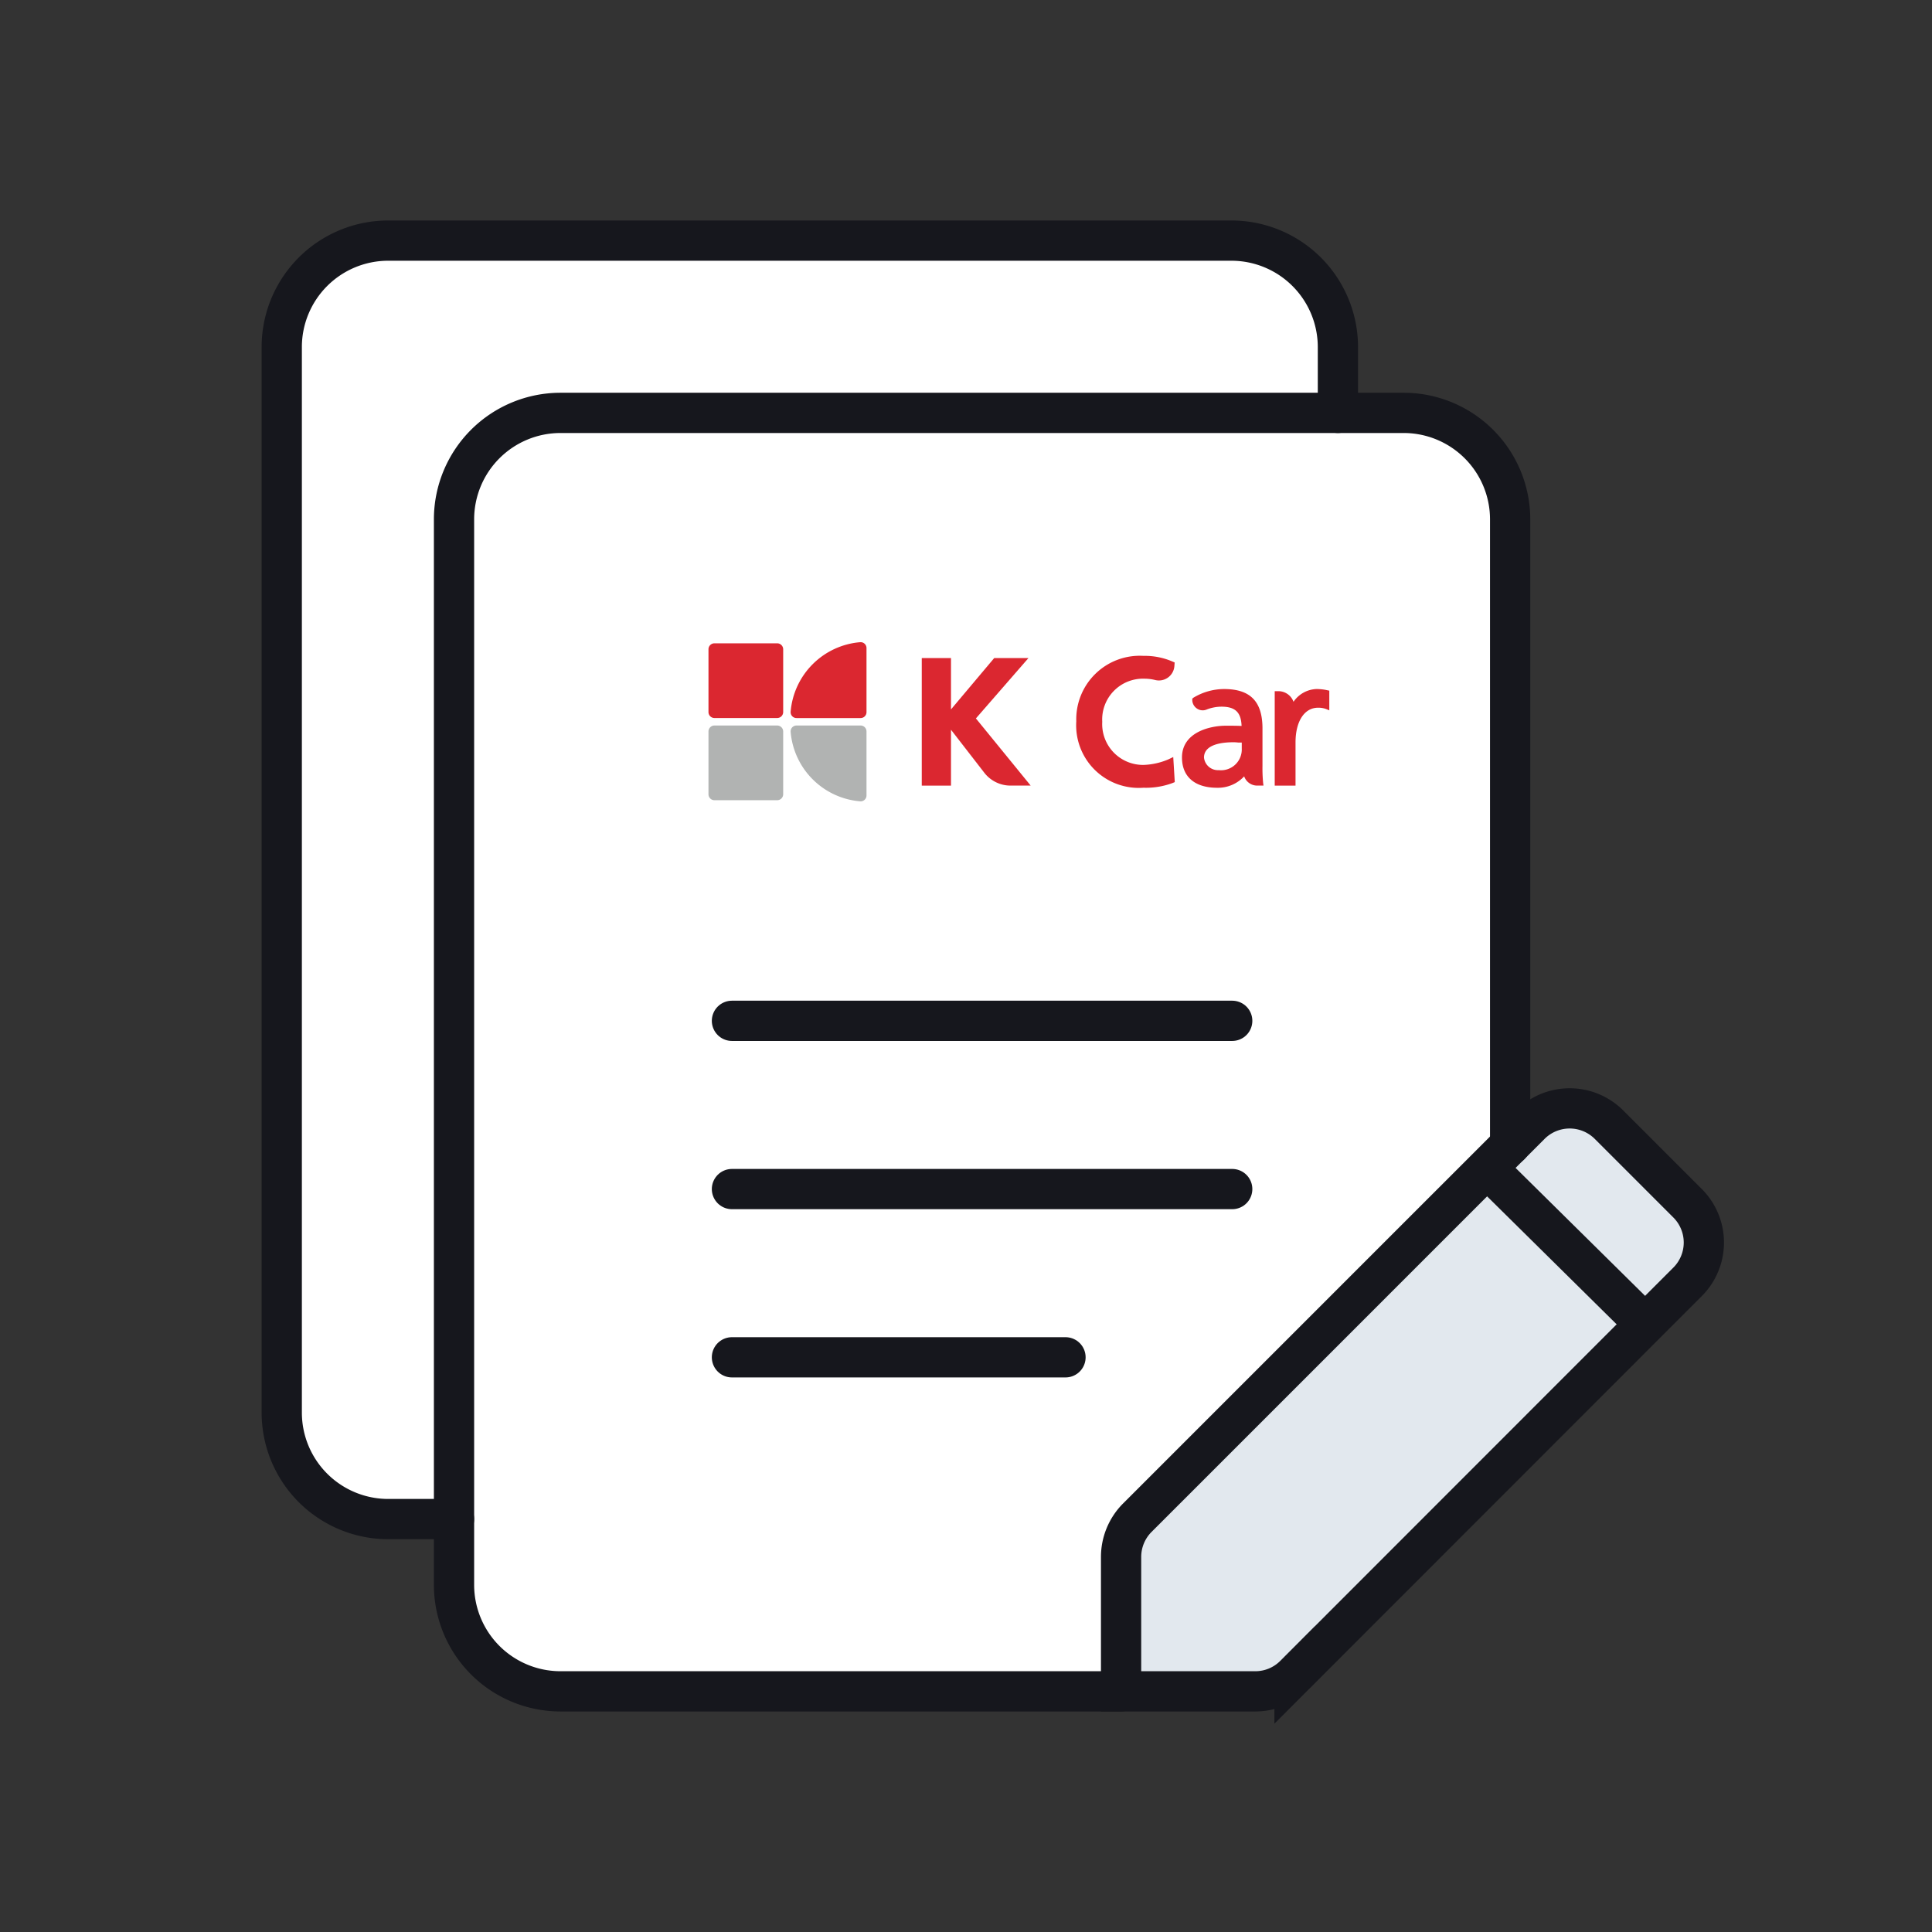 <svg xmlns="http://www.w3.org/2000/svg" width="48" height="48" viewBox="0 0 48 48">
    <rect x="0" y="0" width="48" height="48" fill="#333333" stroke="none"/>
    <path data-name="Fill 1" d="M0 48h48V0H0z" style="fill:none"/>
    <path data-name="Fill 1" d="M0 48h48V0H0z" style="fill:none"/>
    <g data-name="Group 31">
        <path data-name="Stroke 3" d="M16.573 31.763H2.638A2.646 2.646 0 0 1 0 29.125V2.638A2.646 2.646 0 0 1 2.638 0H23.6a2.646 2.646 0 0 1 2.639 2.638v15.551" transform="translate(11.28 10.258)" style="fill:#fff"/>
        <path data-name="Stroke 5" d="M4.28 31.763H2.638A2.646 2.646 0 0 1 0 29.125V2.638A2.645 2.645 0 0 1 2.638 0H23.6a2.646 2.646 0 0 1 2.64 2.638V4.28" style="fill:#fff" transform="translate(7 5.978)"/>
        <path data-name="Stroke 13" d="M3.333 14.48H0v-3.333a1.382 1.382 0 0 1 .4-.978L10.169.4a1.382 1.382 0 0 1 1.952 0l1.953 1.953a1.38 1.38 0 0 1 0 1.953l-9.765 9.77a1.374 1.374 0 0 1-.976.404z" transform="translate(27.853 27.541)" style="fill:#e2e8ee"/>
        <path data-name="Stroke 3" d="M16.573 31.763H2.638A2.646 2.646 0 0 1 0 29.125V2.638A2.646 2.646 0 0 1 2.638 0H23.6a2.646 2.646 0 0 1 2.639 2.638v15.551" transform="translate(11.28 10.258)" style="stroke:#16171d;stroke-linecap:round;stroke-miterlimit:10;fill:none"/>
        <path data-name="Stroke 5" d="M4.28 31.763H2.638A2.646 2.646 0 0 1 0 29.125V2.638A2.645 2.645 0 0 1 2.638 0H23.6a2.646 2.646 0 0 1 2.64 2.638V4.28" style="stroke:#16171d;stroke-linecap:round;stroke-miterlimit:10;fill:none" transform="translate(7 5.978)"/>
        <path data-name="Stroke 7" d="M0 .5h12.429" transform="translate(18.185 24.862)" style="stroke:#16171d;stroke-linecap:round;stroke-miterlimit:10;fill:none"/>
        <path data-name="Stroke 9" d="M0 .5h12.429" transform="translate(18.185 29.042)" style="stroke:#16171d;stroke-linecap:round;stroke-miterlimit:10;fill:none"/>
        <path data-name="Stroke 11" d="M0 .5h8.287" transform="translate(18.185 33.222)" style="stroke:#16171d;stroke-linecap:round;stroke-miterlimit:10;fill:none"/>
        <path data-name="Stroke 13" d="M3.333 14.48H0v-3.333a1.382 1.382 0 0 1 .4-.978L10.169.4a1.382 1.382 0 0 1 1.952 0l1.953 1.953a1.38 1.38 0 0 1 0 1.953l-9.765 9.77a1.374 1.374 0 0 1-.976.404z" transform="translate(27.853 27.541)" style="stroke:#16171d;stroke-linecap:round;stroke-miterlimit:10;fill:none"/>
        <path data-name="Stroke 15" d="M3.761 3.715 0 0" transform="translate(37.089 29.161)" style="stroke:#16171d;stroke-linecap:round;stroke-miterlimit:10;fill:none"/>
        <g>
            <path data-name="Fill 17" d="M1.345 1.5 2.651 0H1.8L.726 1.276V0H0v3.17h.726V1.781l.828 1.069a.826.826 0 0 0 .652.319h.5z" transform="translate(22.901 16.349)" style="fill:#db2730"/>
            <path data-name="Fill 19" d="M.874 2.453C.319 2.453 0 2.179 0 1.7 0 1.077.688.911 1.094.911c.14 0 .251 0 .387.006C1.468.577 1.323.438.979.438a1.031 1.031 0 0 0-.371.073.251.251 0 0 1-.231-.023.263.263 0 0 1-.121-.2V.239L.28.218A1.482 1.482 0 0 1 1.045 0C1.7 0 2 .311 2 .98v.928a3.76 3.76 0 0 0 .017.433l.008.058h-.157a.342.342 0 0 1-.323-.23.888.888 0 0 1-.671.284zm.4-1.131c-.271 0-.727.049-.727.38a.348.348 0 0 0 .366.313.516.516 0 0 0 .572-.538V1.33H1.4a.945.945 0 0 0-.13-.008z" transform="translate(29.366 17.119)" style="fill:#db2730"/>
            <path data-name="Fill 21" d="M1.307.03A1.2 1.2 0 0 0 1.033 0a.721.721 0 0 0-.566.317.4.4 0 0 0-.376-.264H0V2.4h.517V1.327c0-.525.22-.863.56-.863A.544.544 0 0 1 1.285.5l.071.029V.04z" transform="translate(31.67 17.119)" style="fill:#db2730"/>
            <path data-name="Fill 23" d="m2.409 2.513-.043.021-.089.042a1.716 1.716 0 0 1-.6.133A1.015 1.015 0 0 1 .645 1.638 1.014 1.014 0 0 1 1.693.567 1.123 1.123 0 0 1 1.962.6a.385.385 0 0 0 .475-.343l.007-.093-.063-.027A1.722 1.722 0 0 0 1.672 0 1.578 1.578 0 0 0 0 1.625a1.555 1.555 0 0 0 1.668 1.651 1.9 1.9 0 0 0 .716-.114l.063-.026z" transform="translate(26.74 16.295)" style="fill:#db2730"/>
            <path data-name="Fill 27" d="M1.73 0A1.89 1.89 0 0 0 0 1.73a.146.146 0 0 0 .148.155h1.589a.147.147 0 0 0 .148-.147V.148A.146.146 0 0 0 1.73 0" transform="translate(19.643 15.955)" style="fill:#db2730"/>
            <path data-name="Fill 28" d="M0 .155a1.89 1.89 0 0 0 1.73 1.729.146.146 0 0 0 .155-.148V.148A.147.147 0 0 0 1.737 0H.148A.146.146 0 0 0 0 .155" transform="translate(19.643 18.025)" style="fill:#b1b3b2"/>
            <path data-name="Fill 29" d="M1.707 0H.148A.148.148 0 0 0 0 .149v1.558a.148.148 0 0 0 .148.149h1.559a.149.149 0 0 0 .149-.149V.149A.149.149 0 0 0 1.707 0" transform="translate(17.602 15.983)" style="fill:#db2730"/>
            <path data-name="Fill 30" d="M1.707 0H.148A.148.148 0 0 0 0 .149v1.558a.148.148 0 0 0 .148.149h1.559a.149.149 0 0 0 .149-.149V.149A.149.149 0 0 0 1.707 0" transform="translate(17.602 18.025)" style="fill:#b1b3b2"/>
        </g>
    </g>
</svg>
